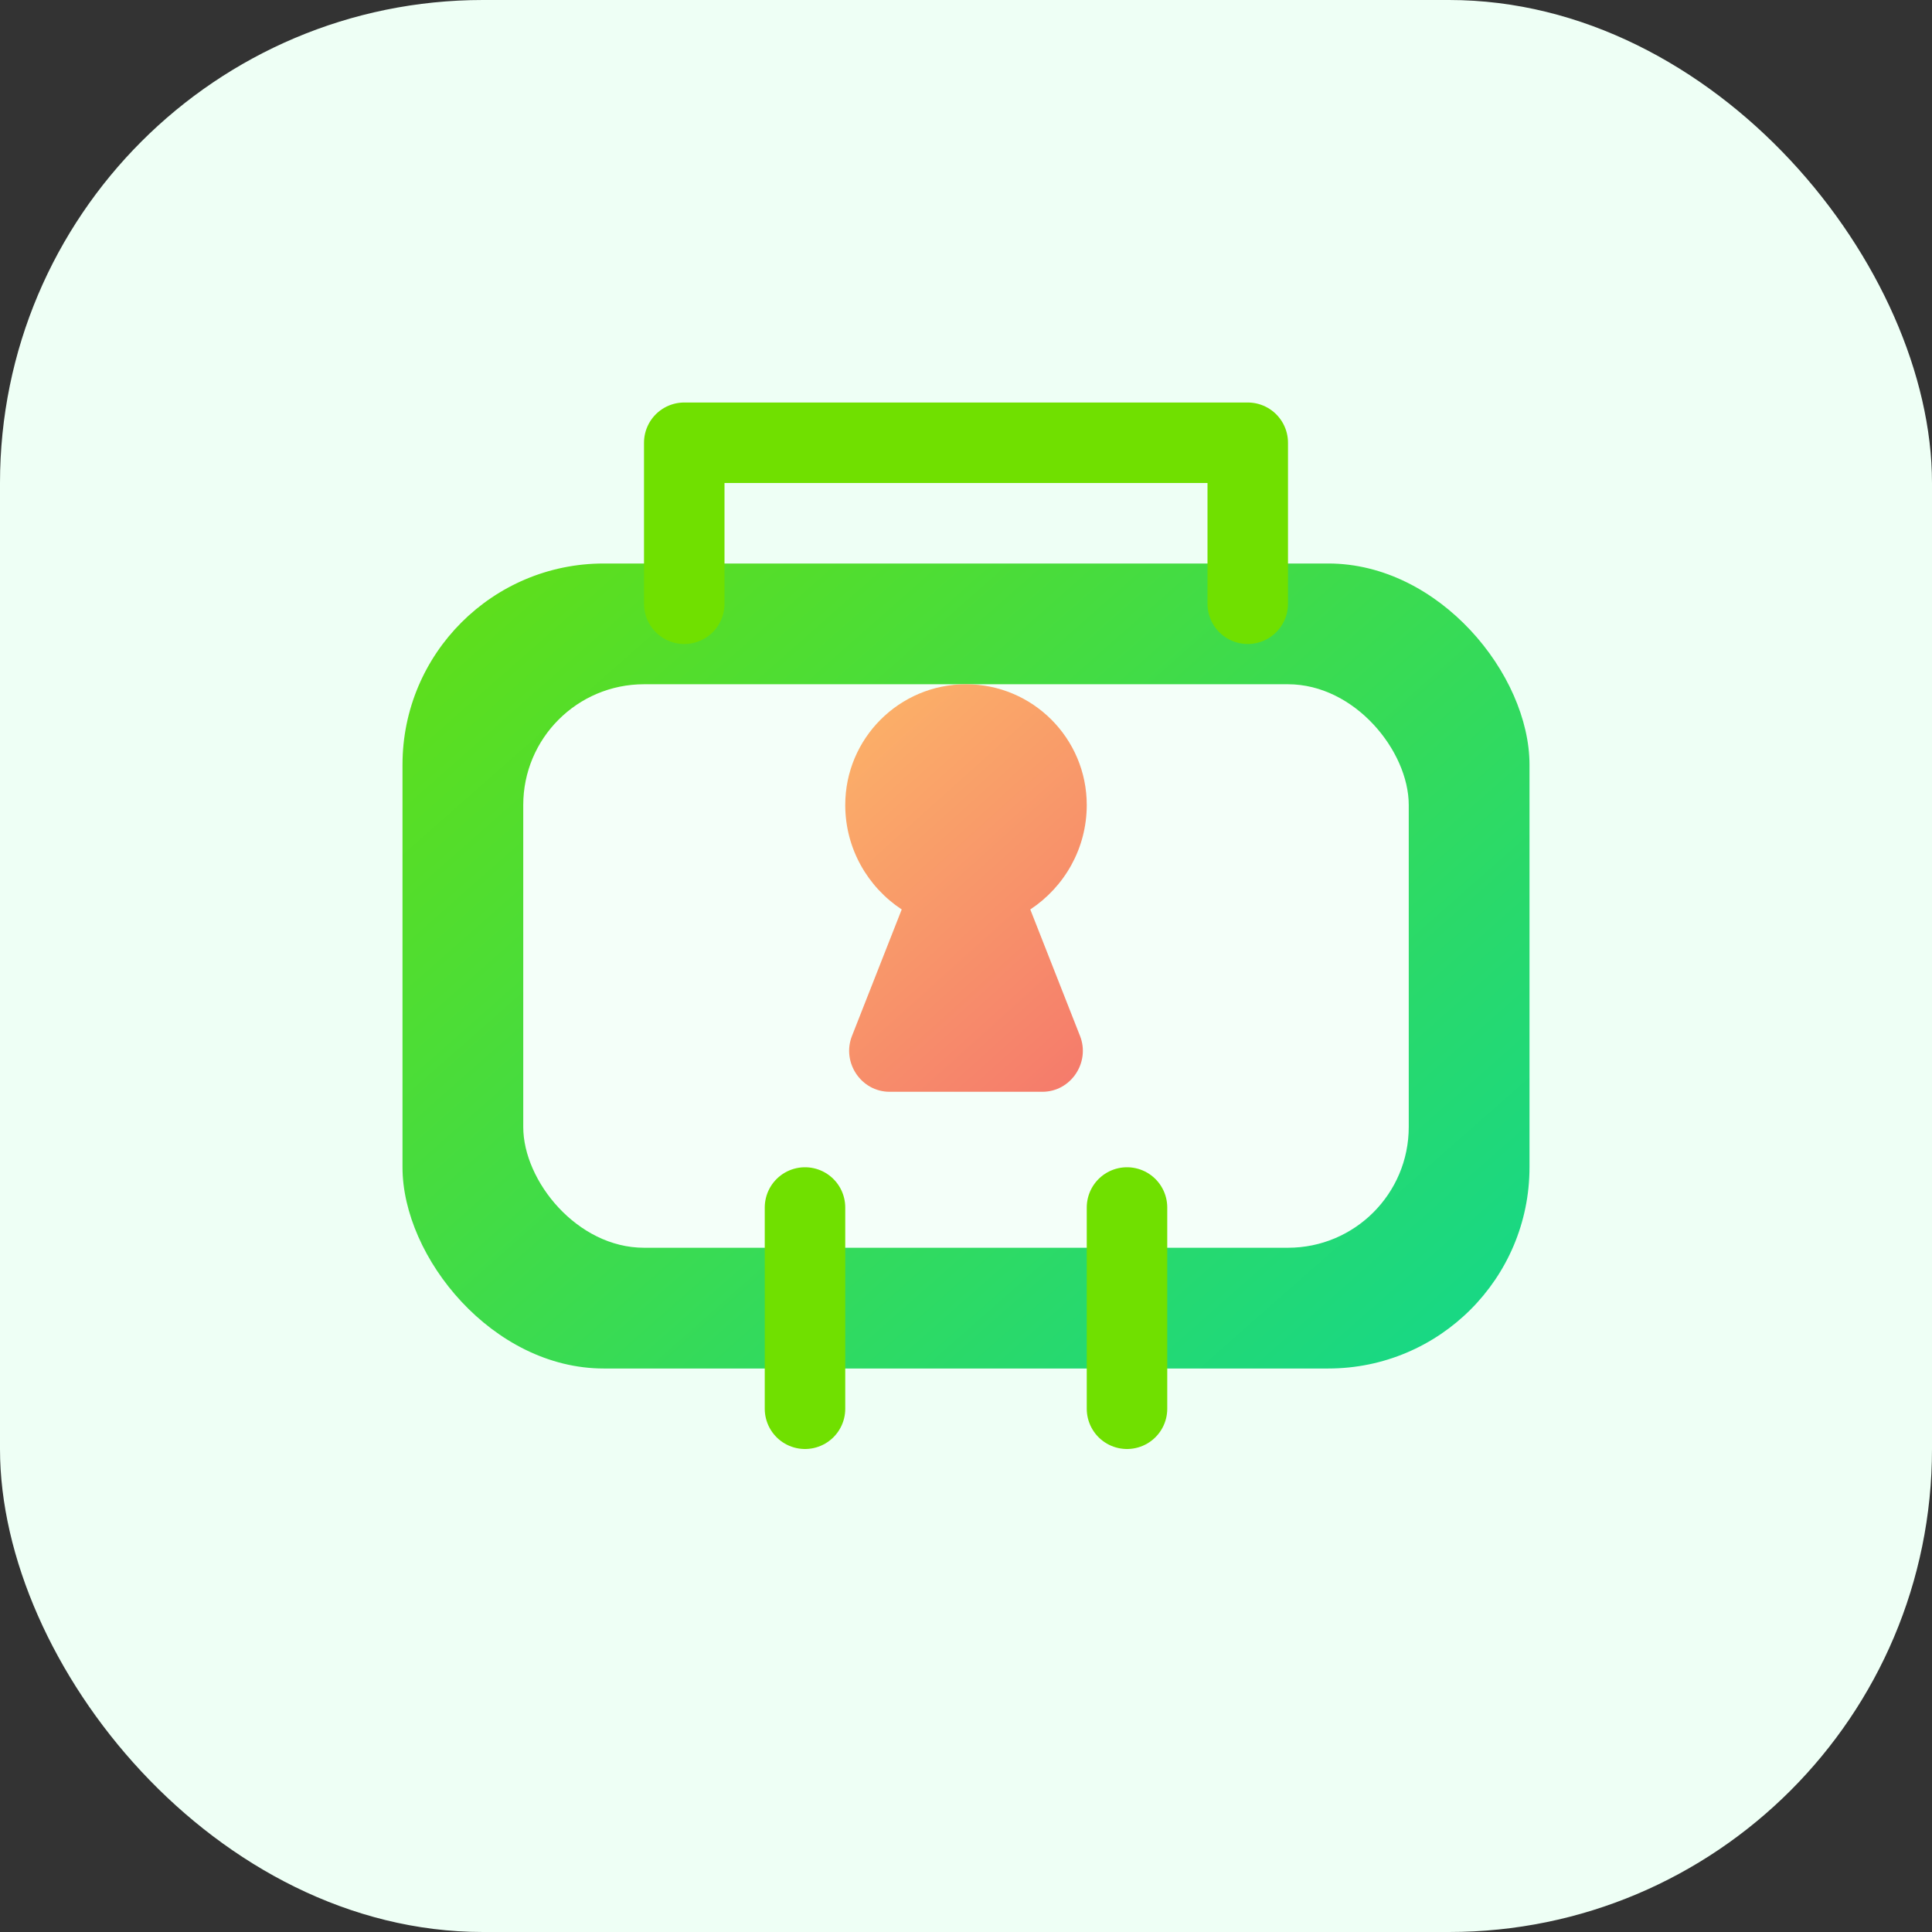 <svg width="96" height="96" viewBox="0 0 96 96" fill="none" xmlns="http://www.w3.org/2000/svg">
  <rect x="0" y="0" width="96" height="96" fill="#333333" stroke="none"/>
  <defs>
    <linearGradient id="workshopGrad" x1="18" y1="14" x2="78" y2="82" gradientUnits="userSpaceOnUse">
      <stop offset="0" stop-color="#70E000" />
      <stop offset="1" stop-color="#06D6A0" />
    </linearGradient>
    <linearGradient id="toolGrad" x1="32" y1="28" x2="68" y2="68" gradientUnits="userSpaceOnUse">
      <stop offset="0" stop-color="#FFD166" />
      <stop offset="1" stop-color="#EF476F" />
    </linearGradient>
  </defs>
  <rect width="96" height="96" rx="24" fill="#EEFFF5" />
  <rect x="20" y="28" width="56" height="40" rx="10" fill="url(#workshopGrad)" />
  <rect x="26" y="34" width="44" height="28" rx="6" fill="#F4FFF9" />
  <path
    d="M62 30V22H34v8"
    stroke="#70E000"
    stroke-width="4"
    stroke-linecap="round"
    stroke-linejoin="round"
  />
  <path
    d="M40 60v10M56 60v10"
    stroke="#70E000"
    stroke-width="4"
    stroke-linecap="round"
  />
  <path
    d="M42 40c0-3.314 2.686-6 6-6s6 2.686 6 6c0 2.167-1.117 4.077-2.806 5.19l2.472 6.286c.517 1.314-.452 2.774-1.87 2.774h-7.592c-1.418 0-2.387-1.46-1.87-2.774l2.472-6.286C43.117 44.077 42 42.167 42 40Z"
    fill="url(#toolGrad)"
  />
</svg>

